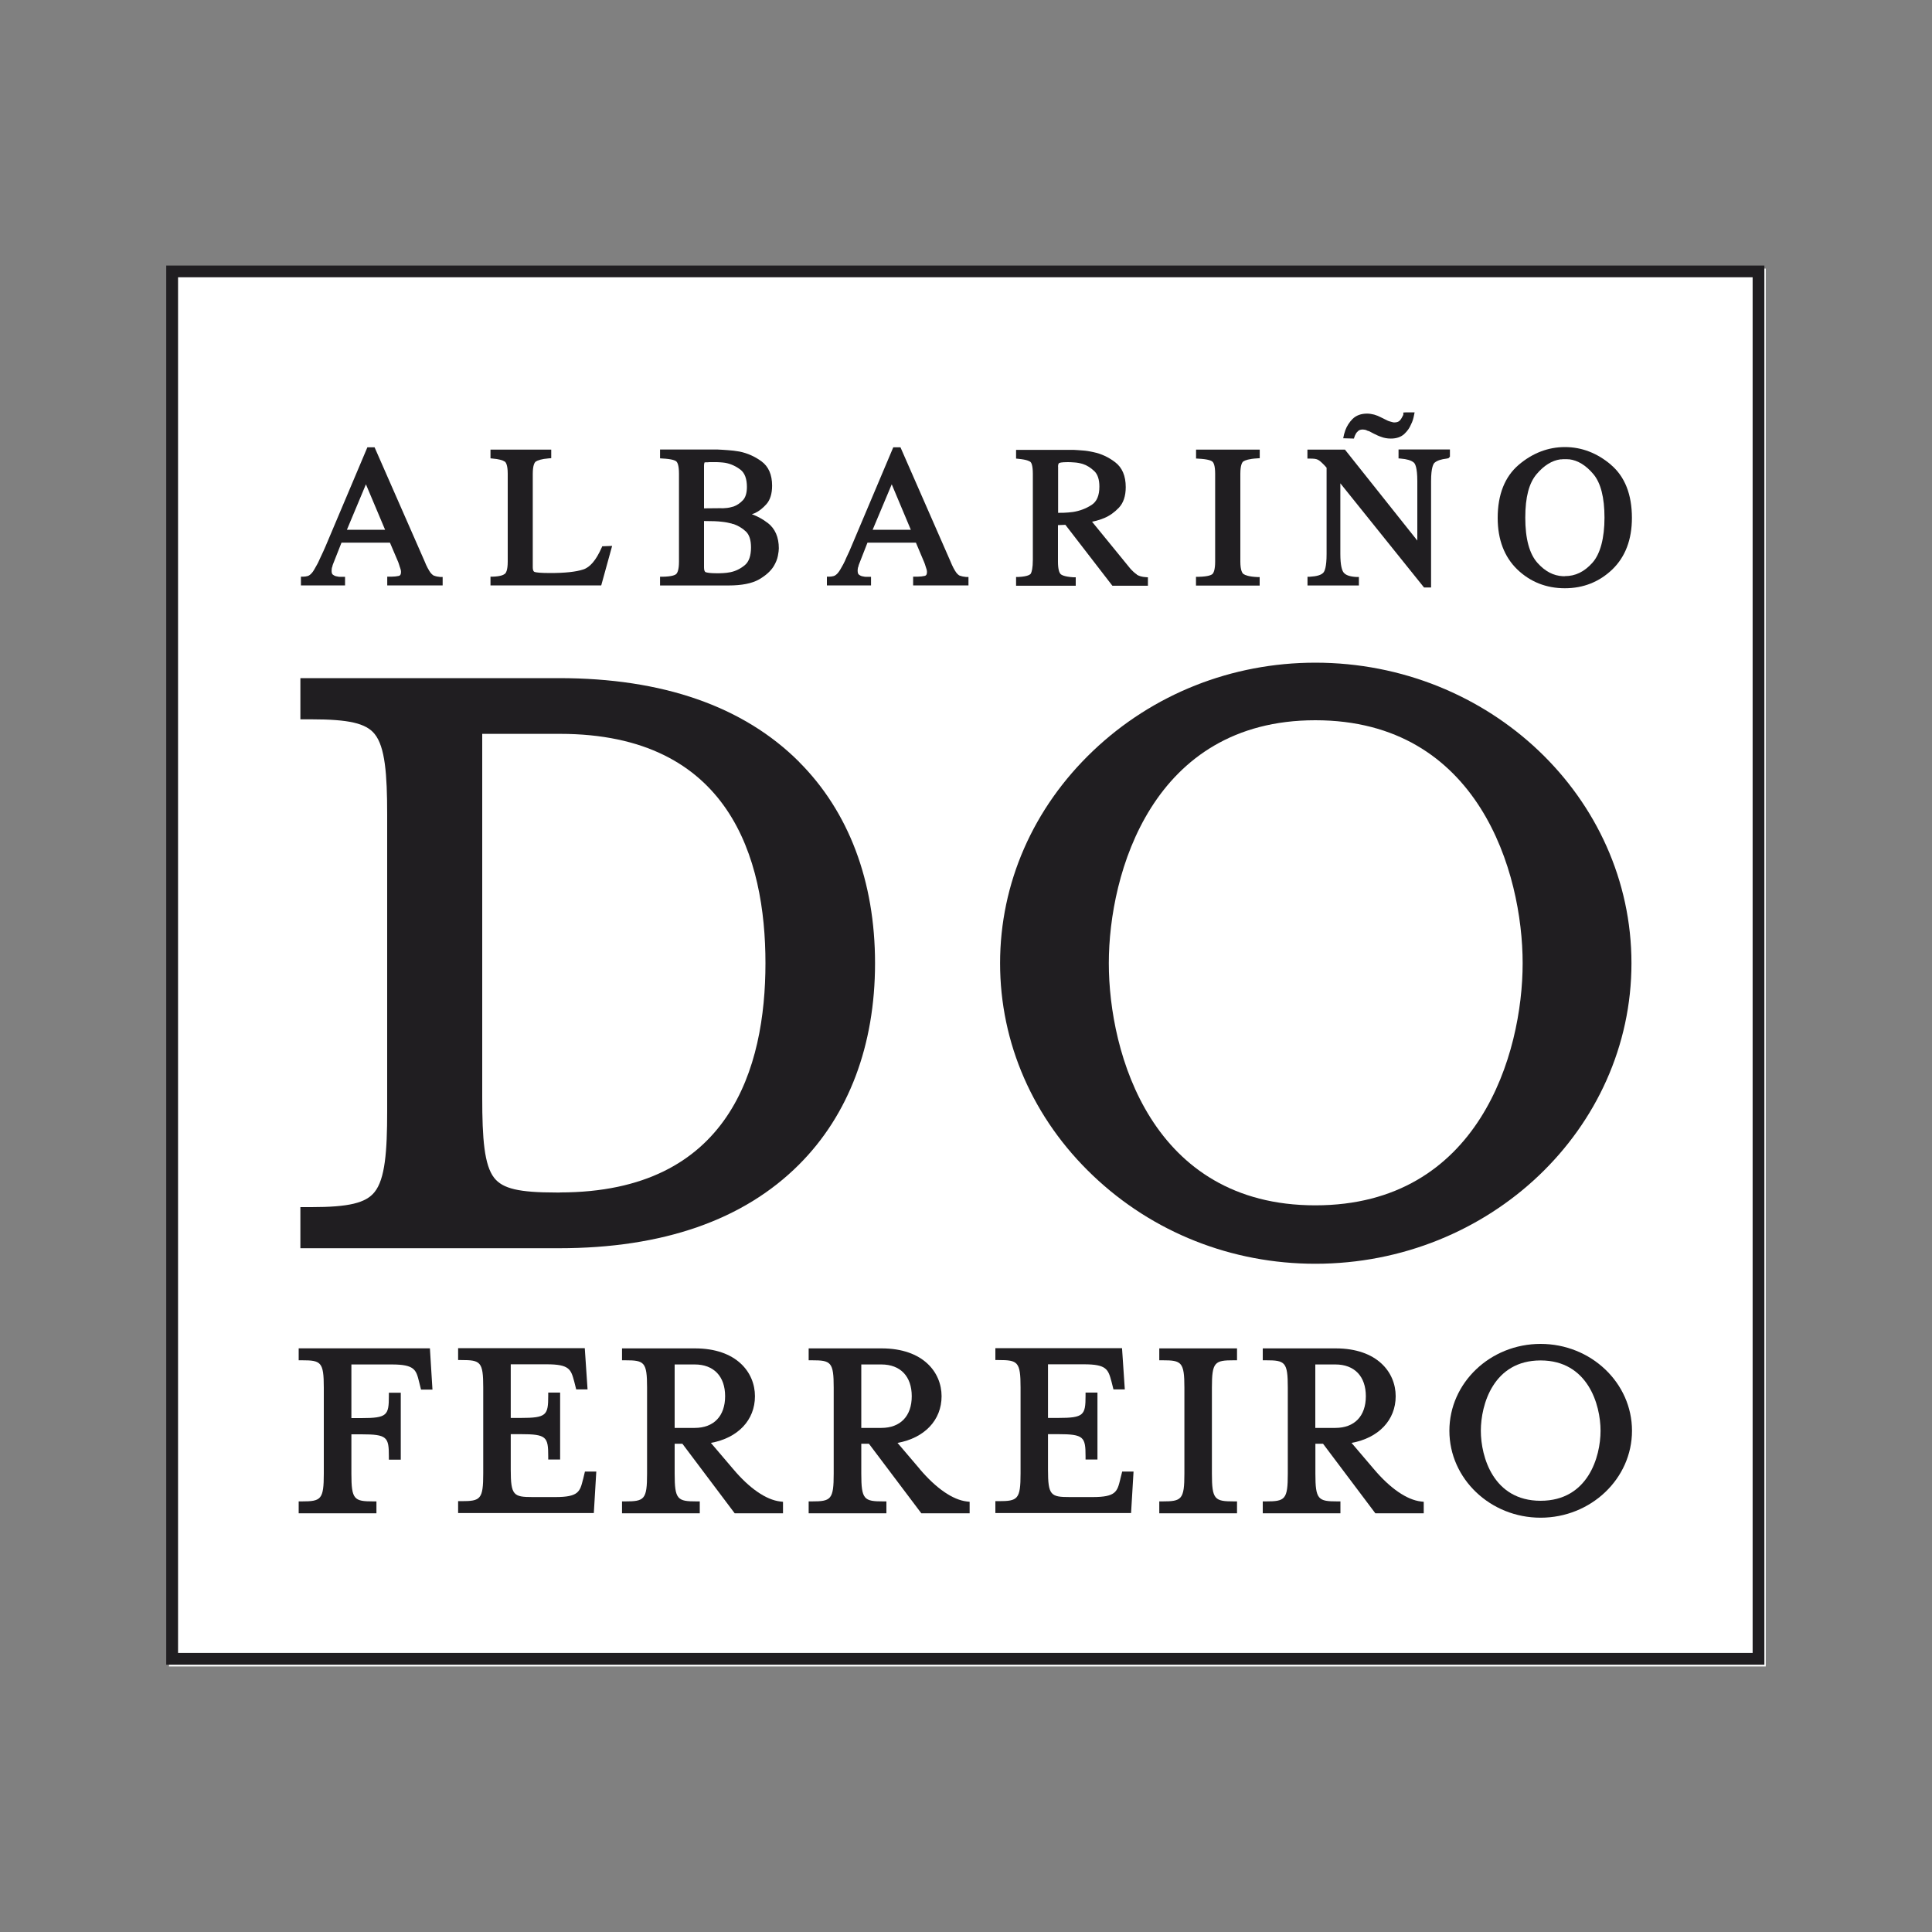 <?xml version="1.0" encoding="UTF-8"?> <svg xmlns="http://www.w3.org/2000/svg" id="Capa_1" version="1.1" viewBox="0 0 250 250"><rect x="0" y="0" width="250" height="250" fill="#808080" stroke="none"/><defs><style> .st0 { fill: #201e21; } .st1 { fill: #fff; } </style></defs><rect class="st1" x="21.87" y="34.75" width="206.62" height="180.89"></rect><g><path class="st0" d="M228.31,215.41H21.51V34.36h206.8v181.05ZM23.04,213.89h203.75V35.88H23.04v178Z"></path><g><g><path class="st0" d="M38.65,174.48v1.54h.41c2.48,0,2.84.21,2.84,3.55v11.12c0,3.36-.36,3.59-2.84,3.59h-.41v1.54h10.06v-1.54h-.41c-2.48,0-2.83-.23-2.83-3.59v-5.09h1.29c3.35,0,3.56.36,3.56,2.87v.41h1.54v-8.66h-1.54v.41c0,2.51-.21,2.87-3.56,2.87h-1.29v-6.94h5.23c2.97,0,3.15.71,3.53,2.25l.25,1h1.48l-.33-5.34h-16.97Z"></path><path class="st0" d="M75.44,191.44c-.39,1.57-.57,2.28-3.57,2.28h-2.94c-2.48,0-2.84-.21-2.84-3.56v-4.58h1.3c3.34,0,3.55.36,3.55,2.87v.41h1.54v-8.66h-1.54v.41c0,2.51-.22,2.87-3.55,2.87h-1.3v-6.94h4.65c2.97,0,3.14.67,3.57,2.25l.25,1h1.47l-.36-5.34h-16.39v1.54h.42c2.48,0,2.83.21,2.83,3.55v11.12c0,3.36-.35,3.59-2.83,3.59h-.42v1.54h17.56l.32-5.37h-1.47l-.24,1Z"></path><path class="st0" d="M94.86,190.08l-2.87-3.37c3.49-.63,5.7-2.94,5.7-6.04s-2.4-6.19-7.76-6.19h-9.44v1.54h.41c2.48,0,2.83.21,2.83,3.55v11.12c0,3.36-.35,3.59-2.83,3.59h-.41v1.54h10.06v-1.54h-.41c-2.48,0-2.84-.23-2.84-3.59v-3.87h1l6.77,9h6.25v-1.49l-.36-.04c-1.83-.21-4-1.71-6.09-4.2ZM87.3,176.56h2.6c2.46,0,3.93,1.54,3.93,4.11s-1.47,4.1-3.93,4.1h-2.6v-8.21Z"></path><path class="st0" d="M119.01,190.08l-2.87-3.37c3.49-.63,5.7-2.94,5.7-6.04s-2.4-6.19-7.76-6.19h-9.44v1.54h.41c2.48,0,2.83.21,2.83,3.55v11.12c0,3.36-.35,3.59-2.83,3.59h-.41v1.54h10.06v-1.54h-.41c-2.48,0-2.84-.23-2.84-3.59v-3.87h.99l6.78,9h6.25v-1.49l-.36-.04c-1.83-.21-3.99-1.71-6.1-4.2ZM111.45,176.56h2.6c2.46,0,3.93,1.54,3.93,4.11s-1.47,4.1-3.93,4.1h-2.6v-8.21Z"></path><path class="st0" d="M144.96,191.44c-.39,1.57-.56,2.28-3.57,2.28h-2.95c-2.48,0-2.83-.21-2.83-3.56v-4.58h1.3c3.34,0,3.56.36,3.56,2.87v.41h1.54v-8.66h-1.54v.41c0,2.51-.22,2.87-3.56,2.87h-1.3v-6.94h4.65c2.96,0,3.14.67,3.57,2.25l.25,1h1.47l-.36-5.34h-16.39v1.54h.41c2.49,0,2.85.21,2.85,3.55v11.12c0,3.36-.36,3.59-2.85,3.59h-.41v1.54h17.56l.32-5.37h-1.47l-.25,1Z"></path><path class="st0" d="M150.01,176.02h.41c2.47,0,2.84.21,2.84,3.55v11.12c0,3.36-.36,3.59-2.84,3.59h-.41v1.54h10.06v-1.54h-.41c-2.48,0-2.84-.23-2.84-3.59v-11.12c0-3.34.36-3.55,2.84-3.55h.41v-1.54h-10.06v1.54Z"></path><path class="st0" d="M177.76,190.08l-2.87-3.37c3.49-.63,5.71-2.94,5.71-6.04s-2.4-6.19-7.76-6.19h-9.44v1.54h.41c2.48,0,2.83.21,2.83,3.55v11.12c0,3.36-.35,3.59-2.83,3.59h-.41v1.54h10.05v-1.54h-.4c-2.48,0-2.84-.23-2.84-3.59v-3.87h.99l6.77,9h6.26v-1.49l-.36-.04c-1.83-.21-4-1.71-6.1-4.2ZM170.2,176.56h2.6c2.47,0,3.94,1.54,3.94,4.11s-1.47,4.1-3.94,4.1h-2.6v-8.21Z"></path><path class="st0" d="M199.35,173.9c-6.51,0-11.8,5.04-11.8,11.24s5.29,11.25,11.8,11.25,11.83-5.05,11.83-11.25-5.31-11.24-11.83-11.24ZM199.35,194.2c-6.11,0-7.73-5.69-7.73-9.06s1.62-9.1,7.73-9.1,7.76,5.72,7.76,9.1-1.63,9.06-7.76,9.06Z"></path></g><path class="st0" d="M103.4,98.58c-7.19-7.18-17.64-10.83-31.07-10.83h-33.46v5.33h1.42c4.85,0,7.07.51,8.19,1.9,1.35,1.66,1.62,5.21,1.62,10.4v38.41c0,5.21-.27,8.77-1.63,10.46-1.13,1.42-3.35,1.95-8.18,1.95h-1.42v5.32h33.46c13.43,0,23.89-3.64,31.07-10.83,6.43-6.43,9.83-15.44,9.83-26.05s-3.4-19.62-9.83-26.05ZM72.45,154.31h-.47c-4.83,0-6.92-.49-8.03-1.89-1.29-1.65-1.55-5.07-1.55-10.41v-47.05h10.05c21.98,0,26.6,16.13,26.6,29.67s-4.62,29.67-26.6,29.67Z"></path><path class="st0" d="M141.43,152.12c7.73,7.36,17.95,11.41,28.77,11.41,22.56,0,40.91-17.45,40.91-38.89s-18.35-38.89-40.91-38.89c-10.82,0-21.04,4.06-28.77,11.42-7.75,7.38-12.02,17.13-12.02,27.47s4.27,20.11,12.02,27.48ZM170.2,93.2c21.18,0,26.83,19.76,26.83,31.44s-5.65,31.33-26.83,31.33-26.72-19.68-26.72-31.33,5.63-31.44,26.72-31.44Z"></path><path class="st0" d="M56.19,74.51c-.16-.07-.33-.21-.5-.43-.11-.16-.23-.35-.35-.58-.13-.23-.26-.53-.41-.9l-6.46-14.72h-.93l-5.4,12.78c-.09.2-.18.43-.3.68-.11.25-.24.51-.37.79l-.21.46c-.06.15-.14.29-.22.44-.13.25-.26.48-.39.69-.11.19-.22.35-.33.46-.17.19-.34.31-.51.36-.19.05-.38.08-.55.08h-.32v1.13h5.71v-1.11h-.67c-.1,0-.2-.01-.36-.05-.2-.02-.37-.1-.53-.22-.05-.03-.18-.13-.18-.48,0-.09.02-.19.02-.31.01-.09.04-.19.08-.28l.03-.15c.02-.05.04-.11.05-.14l1.1-2.79h6.27l.98,2.3c.02.06.06.13.09.21.03.08.06.17.09.26l.11.35c.05.12.08.25.12.37.03.11.04.2.04.28,0,.46-.19.5-.28.53-.27.06-.59.1-.95.1h-.55s0,1.13,0,1.13h7.17v-1.09h-.31c-.31-.03-.58-.08-.76-.16ZM49.83,68.55h-4.94l2.46-5.88,2.48,5.88Z"></path><path class="st0" d="M77.84,70.89c-.69,1.57-1.49,2.52-2.37,2.8-.95.31-2.38.46-4.26.46-1.27,0-1.79-.07-2-.13-.07-.02-.27-.07-.27-.63v-12.07c0-1.16.25-1.5.4-1.6.22-.14.68-.33,1.69-.41l.3-.02v-1.11h-7.86v1.13l.3.03c.74.06,1.26.2,1.55.39.11.07.38.38.38,1.56v11.38c0,1.15-.24,1.49-.38,1.59-.19.15-.6.33-1.55.36h-.3v1.13h14.33l1.41-5.11-1.28.05-.08.19Z"></path><path class="st0" d="M99.34,67.67c-.62-.48-1.31-.86-2.05-1.13.14-.04.27-.1.41-.15.53-.25,1.03-.65,1.49-1.17.47-.54.72-1.34.72-2.38,0-1.41-.46-2.47-1.37-3.14-.86-.63-1.82-1.06-2.86-1.27-.51-.09-1.01-.15-1.49-.18-.48-.04-.91-.06-1.3-.08h-7.48v1.14l.3.02c1.28.06,1.69.27,1.82.39.12.12.33.47.33,1.57v11.38c0,1.01-.18,1.42-.34,1.59-.12.13-.52.35-1.8.37h-.31v1.13h8.87c1.7,0,3.01-.26,3.92-.77.9-.52,1.54-1.1,1.93-1.74.27-.46.45-.9.53-1.33.08-.42.12-.73.12-.96,0-1.45-.48-2.55-1.43-3.29ZM96.13,64.73c-.37.39-.78.66-1.2.81-.35.11-.69.18-1,.2-.31.03-.48.04-.72.02l-2.11.02v-5.53c0-.15.02-.28.06-.4,0,0,.04-.03.18-.03h.22c.1,0,.2-.01.25-.02h.69c.21,0,.44,0,.67.02.23.01.46.04.68.07.71.13,1.37.43,1.97.89.55.43.83,1.18.83,2.23,0,.78-.18,1.36-.52,1.72ZM91.11,67.42c1.01,0,1.76.03,2.25.09.51.05.96.14,1.37.25l.05.04h.1c.59.2,1.14.51,1.62.96.46.42.68,1.12.68,2.08,0,1.07-.27,1.85-.79,2.28-.56.47-1.19.78-1.86.92-.33.06-.65.11-.95.12-.32.02-.6.02-.85.02-.87,0-1.24-.08-1.41-.14-.14-.05-.22-.26-.22-.61v-6.02Z"></path><path class="st0" d="M124.23,74.51c-.17-.07-.33-.21-.5-.43-.11-.16-.23-.35-.35-.58-.12-.23-.26-.53-.41-.9l-6.45-14.72h-.93l-5.4,12.78c-.09.2-.18.43-.29.68-.11.25-.23.51-.37.79l-.2.46c-.07.15-.14.29-.22.44-.14.25-.26.48-.39.69-.12.19-.23.35-.33.46-.18.19-.34.31-.51.36-.2.05-.38.08-.56.08h-.32v1.13h5.71v-1.11h-.66c-.1,0-.2-.01-.36-.05-.19-.02-.37-.1-.53-.22-.04-.03-.18-.13-.18-.48,0-.09,0-.19.02-.31,0-.09.04-.19.08-.28l.03-.15c.02-.05.03-.11.05-.14l1.09-2.79h6.27l.97,2.3c.03.06.06.13.09.21.03.08.07.17.1.26l.11.35c.04.12.08.25.12.37.02.11.04.2.04.28,0,.46-.19.5-.29.53-.27.06-.59.1-.95.1h-.55s0,1.13,0,1.13h7.16v-1.09h-.3c-.32-.03-.57-.08-.76-.16ZM117.86,68.55h-4.94l2.47-5.88,2.47,5.88Z"></path><path class="st0" d="M147.11,74.34c-.3-.2-.59-.47-.87-.79l-4.93-6.04c.13-.03.26-.06.4-.09.39-.09.79-.22,1.19-.39.69-.29,1.32-.74,1.88-1.33.59-.62.89-1.52.89-2.67,0-1.45-.46-2.53-1.37-3.22-.86-.66-1.81-1.1-2.84-1.31-.45-.1-.91-.18-1.38-.21-.44-.04-.85-.06-1.22-.08h-7.38v1.13l.29.03c1.08.1,1.45.3,1.58.41.09.08.3.4.3,1.54v11.1c0,1.11-.15,1.59-.26,1.8-.07.11-.36.38-1.61.44h-.3v1.13h7.72v-1.09h-.3c-1.21-.08-1.57-.31-1.69-.45-.14-.18-.31-.59-.31-1.58v-4.72l.96-.04,6.08,7.88h4.6v-1.09l-.3-.02c-.47-.03-.85-.14-1.14-.32ZM136.91,60.4c0-.25.05-.42.13-.47.05-.04.27-.13,1.14-.13.21,0,.5.01.85.04.35.02.72.09,1.09.2.53.17,1.03.49,1.49.93.43.41.65,1.09.65,1.99,0,1.16-.33,1.94-1.01,2.38-.72.47-1.55.78-2.41.91-.4.05-.8.09-1.18.1-.26.01-.51.01-.74.01v-5.96Z"></path><path class="st0" d="M154.75,59.33l.31.02c1.29.06,1.7.27,1.83.39.13.11.35.46.35,1.56v11.38c0,1.06-.21,1.45-.33,1.58-.13.13-.53.35-1.83.38h-.32v1.13h8.24v-1.1h-.31c-1.08-.05-1.56-.24-1.78-.39-.15-.1-.41-.46-.41-1.63v-11.33c0-1.18.25-1.53.4-1.62.22-.14.71-.33,1.8-.39l.31-.02v-1.11h-8.24v1.14Z"></path><g><path class="st0" d="M175.28,56.51s.02-.09.04-.13c.04-.08.08-.16.11-.22.07-.15.2-.29.35-.42.15-.13.46-.2.77-.14l.2.04c.06.03.13.06.21.1.11.04.21.06.21.06l.59.31c.18.08.34.16.48.23.16.07.32.14.46.18.19.07.39.14.6.17.21.04.43.06.68.06.72,0,1.3-.2,1.73-.59.39-.37.68-.77.85-1.19.12-.23.21-.45.27-.65.06-.2.11-.4.14-.57l.08-.39h-1.14l-.32.02v.27c-.02.06-.05.12-.07.17-.06.08-.09.16-.12.22-.14.25-.28.42-.43.5-.15.08-.32.12-.55.12-.05,0-.11,0-.18-.02-.07-.01-.14-.03-.26-.07-.05-.01-.12-.03-.18-.05-.06-.02-.15-.05-.2-.07l-.87-.43c-.3-.16-.62-.29-.91-.37-.32-.08-.62-.13-.92-.13-.78,0-1.41.23-1.88.69-.43.44-.74.93-.94,1.47-.03.11-.07.22-.1.33-.05.12-.07.23-.09.33l-.08.37,1.39.04.07-.25Z"></path><path class="st0" d="M180.95,59.31l.3.03c.79.06,1.36.23,1.69.51.18.14.46.65.46,2.42v7.68l-9.27-11.65-.1-.12h-4.85v1.16h.33c.23,0,.44.01.62.03.16.02.3.07.43.13.16.09.32.21.5.39.17.16.38.37.6.63v11.18c0,1.69-.26,2.23-.42,2.4-.27.31-.87.48-1.75.53h-.3v1.13h6.65v-1.1h-.31c-.83-.04-1.39-.23-1.66-.57-.2-.25-.43-.86-.43-2.43v-9.12l10.83,13.48h.91v-13.75c0-1.83.32-2.28.46-2.4.33-.28.86-.45,1.56-.53l.24-.05.18-.2v-.93h-6.65v1.13Z"></path></g><path class="st0" d="M208.46,60.14c-1.79-1.52-3.8-2.29-5.96-2.29s-4.18.77-5.97,2.29c-1.8,1.53-2.73,3.85-2.73,6.88,0,2.8.86,5.05,2.54,6.67,1.68,1.61,3.75,2.43,6.15,2.43s4.45-.82,6.14-2.43c1.68-1.62,2.54-3.86,2.54-6.67,0-3.03-.91-5.35-2.72-6.88ZM202.5,74.56h-.27c-1.22-.06-2.29-.62-3.27-1.71-1.05-1.16-1.59-3.13-1.59-5.85s.5-4.5,1.46-5.64c.95-1.13,2.01-1.78,3.09-1.92.12,0,.22,0,.32-.02.09,0,.18,0,.27,0,.09,0,.18,0,.26,0,.11.01.23.02.28.01,1.13.14,2.18.79,3.13,1.92.96,1.14,1.44,3.04,1.44,5.64s-.53,4.69-1.58,5.85c-1.04,1.15-2.18,1.71-3.54,1.71Z"></path></g></g></svg> 